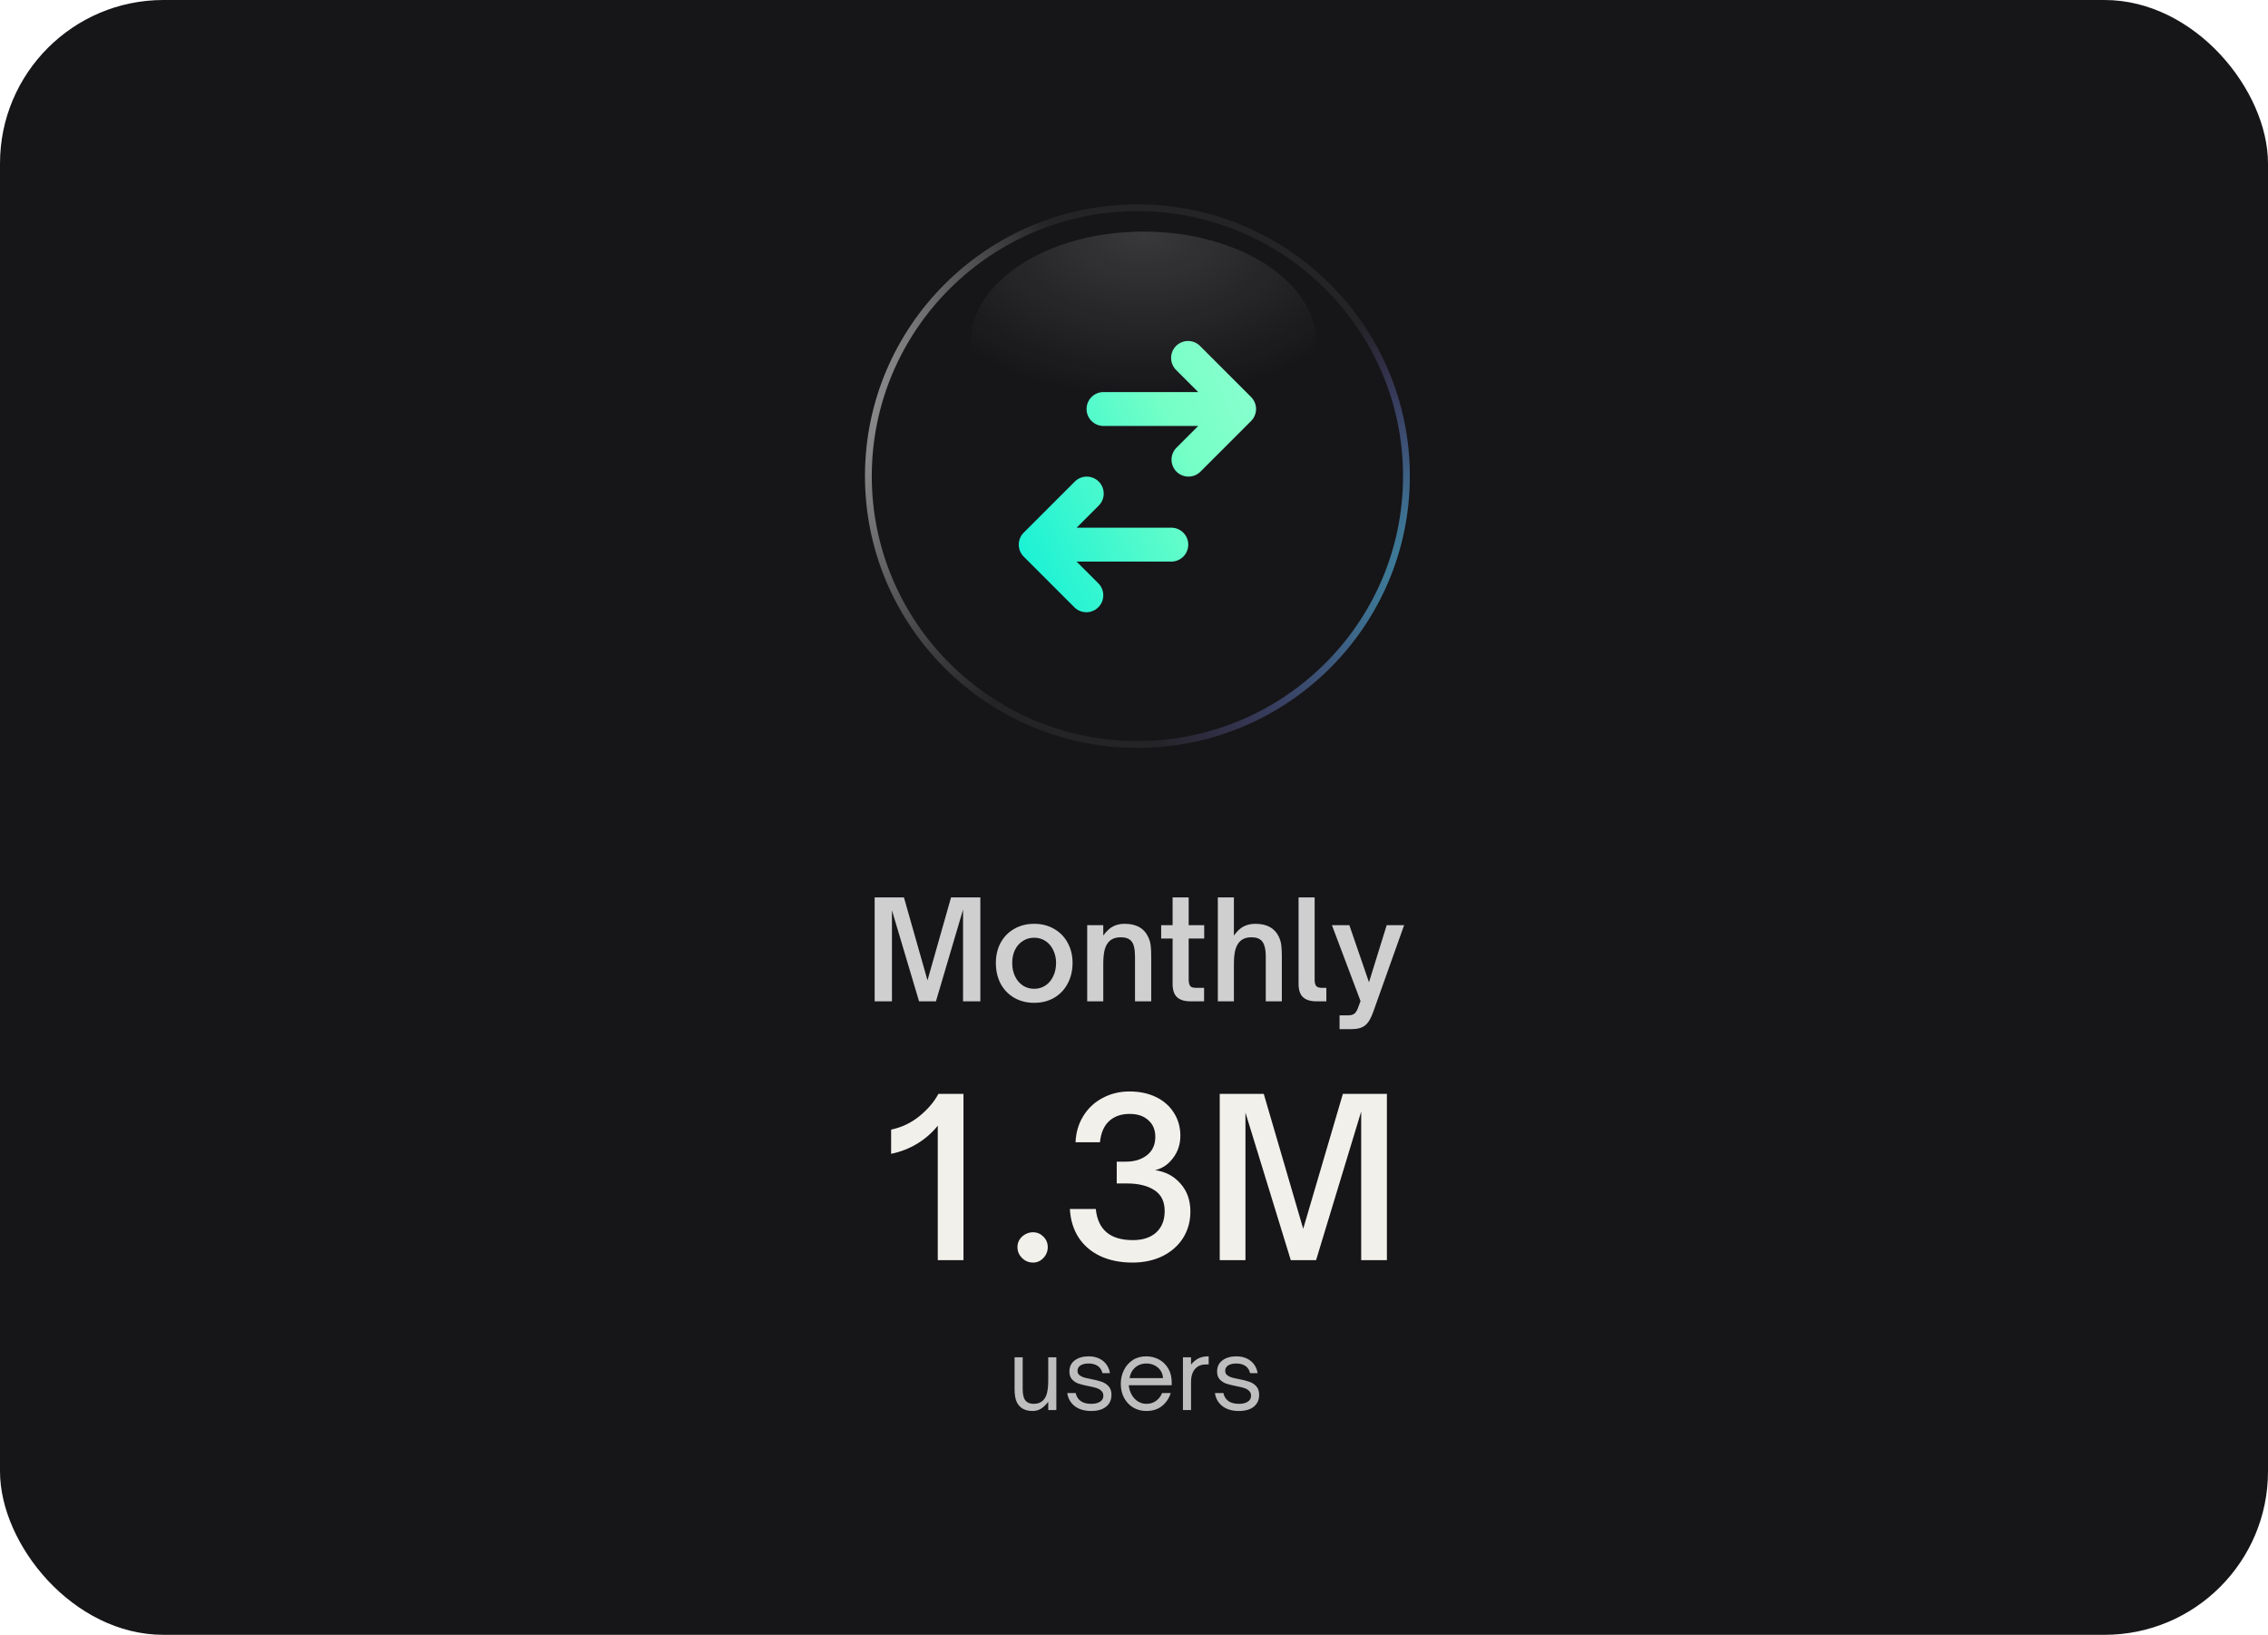 <?xml version="1.0" encoding="UTF-8"?> <svg xmlns="http://www.w3.org/2000/svg" width="333" height="240" viewBox="0 0 333 240" fill="none"> <rect width="333" height="240" rx="24" fill="#161518"></rect> <path d="M127.5 69.895C127.5 48.14 145.241 30.5 167 30.5C188.759 30.5 206.5 48.14 206.5 69.895C206.5 91.651 188.759 109.291 167 109.291C145.241 109.291 127.5 91.651 127.5 69.895Z" stroke="url(#paint0_radial_5944_5088)"></path> <path d="M127.5 69.895C127.5 48.14 145.241 30.5 167 30.5C188.759 30.5 206.5 48.14 206.5 69.895C206.5 91.651 188.759 109.291 167 109.291C145.241 109.291 127.5 91.651 127.5 69.895Z" stroke="url(#paint1_radial_5944_5088)"></path> <g filter="url(#filter0_f_5944_5088)"> <ellipse cx="167.885" cy="50.367" rx="25.385" ry="16.367" fill="url(#paint2_radial_5944_5088)" fill-opacity="0.15"></ellipse> </g> <path d="M162.022 57.556C161.362 57.556 160.729 57.818 160.262 58.285C159.795 58.752 159.533 59.385 159.533 60.045C159.533 60.705 159.795 61.338 160.262 61.805C160.729 62.271 161.362 62.534 162.022 62.534H175.925L172.707 65.752C172.253 66.221 172.003 66.85 172.008 67.502C172.014 68.155 172.276 68.779 172.737 69.241C173.199 69.702 173.823 69.964 174.475 69.97C175.128 69.975 175.757 69.724 176.226 69.271L183.693 61.804C184.159 61.338 184.421 60.705 184.421 60.045C184.421 59.385 184.159 58.752 183.693 58.285L176.226 50.818C175.997 50.581 175.722 50.391 175.418 50.261C175.115 50.13 174.788 50.062 174.458 50.059C174.127 50.056 173.799 50.119 173.493 50.244C173.188 50.369 172.91 50.554 172.676 50.788C172.442 51.021 172.257 51.299 172.132 51.605C172.007 51.911 171.944 52.239 171.947 52.569C171.95 52.9 172.019 53.226 172.149 53.53C172.28 53.834 172.469 54.108 172.707 54.338L175.925 57.556H162.022Z" fill="url(#paint3_linear_5944_5088)"></path> <path d="M171.978 82.445C172.638 82.445 173.271 82.183 173.738 81.716C174.204 81.249 174.466 80.616 174.466 79.956C174.466 79.296 174.204 78.663 173.738 78.196C173.271 77.729 172.638 77.467 171.978 77.467H158.075L161.293 74.249C161.531 74.019 161.72 73.745 161.851 73.441C161.981 73.137 162.05 72.811 162.053 72.48C162.055 72.15 161.992 71.822 161.867 71.516C161.742 71.21 161.557 70.932 161.324 70.699C161.09 70.465 160.812 70.28 160.506 70.155C160.2 70.03 159.873 69.967 159.542 69.97C159.212 69.973 158.885 70.041 158.581 70.172C158.278 70.302 158.003 70.492 157.774 70.73L150.307 78.196C149.84 78.663 149.578 79.296 149.578 79.956C149.578 80.616 149.84 81.249 150.307 81.716L157.774 89.182C158.243 89.635 158.872 89.886 159.524 89.881C160.177 89.875 160.801 89.613 161.262 89.152C161.724 88.69 161.986 88.066 161.991 87.413C161.997 86.761 161.746 86.132 161.293 85.663L158.075 82.445H171.978Z" fill="url(#paint4_linear_5944_5088)"></path> <path d="M130.96 147H128.42V131.74H132.72L136.18 143.92L139.64 131.74H143.94V147H141.4V133.54L137.42 147H134.94L130.96 133.64V147ZM151.839 147.22C150.746 147.22 149.772 146.973 148.919 146.48C148.066 145.987 147.399 145.3 146.919 144.42C146.452 143.527 146.219 142.507 146.219 141.36C146.219 140.253 146.452 139.267 146.919 138.4C147.399 137.52 148.066 136.84 148.919 136.36C149.772 135.867 150.746 135.62 151.839 135.62C152.932 135.62 153.906 135.867 154.759 136.36C155.612 136.84 156.279 137.52 156.759 138.4C157.239 139.267 157.479 140.253 157.479 141.36C157.479 142.493 157.239 143.507 156.759 144.4C156.292 145.28 155.632 145.973 154.779 146.48C153.926 146.973 152.946 147.22 151.839 147.22ZM151.839 145.16C152.452 145.16 153.006 145 153.499 144.68C153.992 144.347 154.372 143.893 154.639 143.32C154.919 142.747 155.059 142.093 155.059 141.36C155.059 140.667 154.919 140.04 154.639 139.48C154.372 138.907 153.992 138.46 153.499 138.14C153.006 137.82 152.452 137.66 151.839 137.66C151.226 137.66 150.672 137.82 150.179 138.14C149.686 138.447 149.299 138.887 149.019 139.46C148.752 140.02 148.619 140.653 148.619 141.36C148.619 142.107 148.759 142.767 149.039 143.34C149.319 143.913 149.699 144.36 150.179 144.68C150.672 145 151.226 145.16 151.839 145.16ZM159.628 147V135.82H161.988V137.34C162.455 136.7 162.935 136.253 163.428 136C163.921 135.747 164.481 135.62 165.108 135.62C166.788 135.62 167.928 136.227 168.528 137.44C168.755 137.88 168.895 138.327 168.948 138.78C169.001 139.233 169.028 139.793 169.028 140.46V147H166.648V140.46C166.648 139.873 166.601 139.393 166.508 139.02C166.428 138.647 166.288 138.353 166.088 138.14C165.768 137.78 165.261 137.6 164.568 137.6C163.755 137.6 163.148 137.84 162.748 138.32C162.481 138.627 162.288 139.033 162.168 139.54C162.048 140.047 161.988 140.74 161.988 141.62V147H159.628ZM174.788 147C173.922 147 173.268 146.8 172.828 146.4C172.388 146 172.168 145.34 172.168 144.42V137.78H170.488V135.82H172.168V131.74H174.528V135.82H176.808V137.78H174.528V143.76C174.528 144.187 174.595 144.507 174.728 144.72C174.862 144.92 175.155 145.02 175.608 145.02H176.788V147H174.788ZM178.808 147V131.74H181.168V137.34C181.634 136.7 182.114 136.253 182.608 136C183.114 135.747 183.681 135.62 184.308 135.62C185.974 135.62 187.114 136.227 187.728 137.44C187.941 137.88 188.074 138.327 188.128 138.78C188.181 139.233 188.208 139.793 188.208 140.46V147H185.848V140.46C185.848 139.34 185.654 138.567 185.268 138.14C184.948 137.78 184.441 137.6 183.748 137.6C182.948 137.6 182.348 137.84 181.948 138.32C181.681 138.627 181.481 139.04 181.348 139.56C181.228 140.067 181.168 140.753 181.168 141.62V147H178.808ZM193.282 147C192.415 147 191.762 146.8 191.322 146.4C190.882 146 190.662 145.34 190.662 144.42V131.74H193.022V143.8C193.022 144.24 193.095 144.553 193.242 144.74C193.402 144.927 193.682 145.02 194.082 145.02H194.742V147H193.282ZM196.681 151.08V149.06H197.861C198.275 149.06 198.581 148.993 198.781 148.86C198.995 148.74 199.188 148.467 199.361 148.04L199.761 146.96L195.561 135.82H198.121L201.001 144.2L203.601 135.82H206.161L201.601 148.62C201.268 149.553 200.875 150.193 200.421 150.54C199.968 150.9 199.321 151.08 198.481 151.08H196.681Z" fill="#CFCFCF"></path> <path d="M137.688 165.256C136.856 166.301 135.843 167.187 134.648 167.912C133.475 168.616 132.205 169.107 130.84 169.384V165.832C132.376 165.512 133.752 164.861 134.968 163.88C136.205 162.877 137.144 161.779 137.784 160.584H141.464V185H137.688V165.256ZM151.693 185.352C151.053 185.352 150.509 185.128 150.061 184.68C149.613 184.232 149.389 183.699 149.389 183.08C149.389 182.483 149.613 181.971 150.061 181.544C150.53 181.117 151.074 180.904 151.693 180.904C152.269 180.904 152.77 181.117 153.197 181.544C153.623 181.971 153.837 182.483 153.837 183.08C153.837 183.699 153.623 184.232 153.197 184.68C152.77 185.128 152.269 185.352 151.693 185.352ZM166.268 185.352C164.476 185.352 162.897 185.032 161.532 184.392C160.188 183.752 159.132 182.845 158.364 181.672C157.596 180.477 157.169 179.08 157.084 177.48H160.892C161.19 180.531 163.004 182.056 166.332 182.056C167.782 182.056 168.924 181.683 169.756 180.936C170.588 180.168 171.004 179.123 171.004 177.8C171.004 176.392 170.502 175.368 169.5 174.728C168.497 174.067 167.142 173.736 165.436 173.736H163.964V170.536H165.34C166.556 170.536 167.569 170.227 168.38 169.608C169.212 168.968 169.628 168.061 169.628 166.888C169.628 165.864 169.286 165.053 168.604 164.456C167.942 163.837 167.025 163.528 165.852 163.528C164.614 163.528 163.612 163.88 162.844 164.584C162.097 165.267 161.649 166.301 161.5 167.688H157.916C157.98 166.237 158.364 164.947 159.068 163.816C159.772 162.685 160.71 161.811 161.884 161.192C163.078 160.552 164.39 160.232 165.82 160.232C167.313 160.232 168.625 160.509 169.756 161.064C170.886 161.619 171.761 162.397 172.38 163.4C172.998 164.381 173.308 165.491 173.308 166.728C173.308 167.987 172.945 169.085 172.22 170.024C171.516 170.963 170.641 171.549 169.596 171.784C171.11 171.997 172.348 172.648 173.308 173.736C174.289 174.824 174.78 176.2 174.78 177.864C174.78 179.315 174.417 180.616 173.692 181.768C172.966 182.899 171.953 183.784 170.652 184.424C169.372 185.043 167.91 185.352 166.268 185.352ZM182.864 185H179.088V160.584H185.552L191.344 180.392L197.168 160.584H203.632V185H199.857V163.176L193.233 185H189.52L182.864 163.336V185Z" fill="#F1F0EB"></path> <path d="M151.612 207.14C150.529 207.14 149.769 206.734 149.33 205.922C149.087 205.465 148.966 204.797 148.966 203.92V199.258H150.156V203.92C150.156 204.741 150.305 205.32 150.604 205.656C150.865 205.945 151.262 206.09 151.794 206.09C152.382 206.09 152.853 205.899 153.208 205.516C153.46 205.255 153.637 204.895 153.74 204.438C153.852 203.981 153.908 203.355 153.908 202.562V199.258H155.098V207H153.908V205.796C153.535 206.272 153.166 206.617 152.802 206.832C152.447 207.037 152.051 207.14 151.612 207.14ZM160.21 207.14C159.23 207.14 158.432 206.907 157.816 206.44C157.2 205.973 156.826 205.329 156.696 204.508H157.942C158.044 205.003 158.282 205.39 158.656 205.67C159.038 205.95 159.561 206.09 160.224 206.09C160.765 206.09 161.194 205.987 161.512 205.782C161.838 205.577 162.002 205.283 162.002 204.9C162.002 204.601 161.904 204.363 161.708 204.186C161.521 203.999 161.278 203.859 160.98 203.766C160.69 203.673 160.303 203.579 159.818 203.486C159.211 203.365 158.721 203.243 158.348 203.122C157.984 202.991 157.671 202.786 157.41 202.506C157.148 202.226 157.018 201.839 157.018 201.344C157.018 200.644 157.279 200.098 157.802 199.706C158.334 199.314 159.01 199.118 159.832 199.118C160.672 199.118 161.372 199.337 161.932 199.776C162.492 200.215 162.837 200.817 162.968 201.582H161.862C161.75 201.106 161.516 200.751 161.162 200.518C160.807 200.285 160.364 200.168 159.832 200.168C159.318 200.168 158.917 200.266 158.628 200.462C158.348 200.649 158.208 200.91 158.208 201.246C158.208 201.507 158.296 201.713 158.474 201.862C158.651 202.011 158.87 202.128 159.132 202.212C159.393 202.287 159.762 202.371 160.238 202.464C160.863 202.585 161.372 202.716 161.764 202.856C162.156 202.987 162.492 203.206 162.772 203.514C163.052 203.813 163.192 204.233 163.192 204.774C163.192 205.502 162.93 206.081 162.408 206.51C161.885 206.93 161.152 207.14 160.21 207.14ZM168.325 207.14C167.597 207.14 166.943 206.967 166.365 206.622C165.795 206.277 165.352 205.801 165.035 205.194C164.717 204.587 164.559 203.906 164.559 203.15C164.559 202.431 164.708 201.769 165.007 201.162C165.305 200.546 165.735 200.051 166.295 199.678C166.864 199.305 167.531 199.118 168.297 199.118C168.959 199.118 169.575 199.267 170.145 199.566C170.714 199.865 171.171 200.303 171.517 200.882C171.862 201.451 172.035 202.137 172.035 202.94V203.36H165.735C165.753 203.631 165.805 203.887 165.889 204.13C166.085 204.727 166.397 205.203 166.827 205.558C167.265 205.913 167.76 206.09 168.311 206.09C168.871 206.09 169.351 205.941 169.753 205.642C170.154 205.343 170.443 204.965 170.621 204.508H171.895C171.643 205.292 171.213 205.927 170.607 206.412C170 206.897 169.239 207.14 168.325 207.14ZM170.761 202.31C170.742 202.03 170.686 201.778 170.593 201.554C170.397 201.115 170.093 200.775 169.683 200.532C169.281 200.289 168.829 200.168 168.325 200.168C167.811 200.168 167.359 200.289 166.967 200.532C166.584 200.775 166.285 201.115 166.071 201.554C165.977 201.759 165.903 202.011 165.847 202.31H170.761ZM173.685 207V199.258H174.875V200.322C175.23 199.893 175.608 199.585 176.009 199.398C176.411 199.211 176.877 199.118 177.409 199.118H177.465V200.308H177.059C176.434 200.308 175.935 200.495 175.561 200.868C175.104 201.307 174.875 201.993 174.875 202.926V207H173.685ZM181.893 207.14C180.913 207.14 180.115 206.907 179.499 206.44C178.883 205.973 178.51 205.329 178.379 204.508H179.625C179.728 205.003 179.966 205.39 180.339 205.67C180.722 205.95 181.245 206.09 181.907 206.09C182.449 206.09 182.878 205.987 183.195 205.782C183.522 205.577 183.685 205.283 183.685 204.9C183.685 204.601 183.587 204.363 183.391 204.186C183.205 203.999 182.962 203.859 182.663 203.766C182.374 203.673 181.987 203.579 181.501 203.486C180.895 203.365 180.405 203.243 180.031 203.122C179.667 202.991 179.355 202.786 179.093 202.506C178.832 202.226 178.701 201.839 178.701 201.344C178.701 200.644 178.963 200.098 179.485 199.706C180.017 199.314 180.694 199.118 181.515 199.118C182.355 199.118 183.055 199.337 183.615 199.776C184.175 200.215 184.521 200.817 184.651 201.582H183.545C183.433 201.106 183.2 200.751 182.845 200.518C182.491 200.285 182.047 200.168 181.515 200.168C181.002 200.168 180.601 200.266 180.311 200.462C180.031 200.649 179.891 200.91 179.891 201.246C179.891 201.507 179.98 201.713 180.157 201.862C180.335 202.011 180.554 202.128 180.815 202.212C181.077 202.287 181.445 202.371 181.921 202.464C182.547 202.585 183.055 202.716 183.447 202.856C183.839 202.987 184.175 203.206 184.455 203.514C184.735 203.813 184.875 204.233 184.875 204.774C184.875 205.502 184.614 206.081 184.091 206.51C183.569 206.93 182.836 207.14 181.893 207.14Z" fill="#BEBEBE"></path> <defs> <filter id="filter0_f_5944_5088" x="129.545" y="21.046" width="76.679" height="58.644" filterUnits="userSpaceOnUse" color-interpolation-filters="sRGB"> <feFlood flood-opacity="0" result="BackgroundImageFix"></feFlood> <feBlend mode="normal" in="SourceGraphic" in2="BackgroundImageFix" result="shape"></feBlend> <feGaussianBlur stdDeviation="6.477" result="effect1_foregroundBlur_5944_5088"></feGaussianBlur> </filter> <radialGradient id="paint0_radial_5944_5088" cx="0" cy="0" r="1" gradientUnits="userSpaceOnUse" gradientTransform="translate(84.403 38.163) rotate(35.041) scale(92.151 54.388)"> <stop stop-color="white"></stop> <stop offset="1" stop-color="white" stop-opacity="0.06"></stop> </radialGradient> <radialGradient id="paint1_radial_5944_5088" cx="0" cy="0" r="1" gradientUnits="userSpaceOnUse" gradientTransform="translate(230.421 83.401) rotate(161.385) scale(66.843 45.178)"> <stop stop-color="#27F4D4"></stop> <stop offset="1" stop-color="#865CFF" stop-opacity="0"></stop> <stop offset="1" stop-color="#37F6D1" stop-opacity="0"></stop> </radialGradient> <radialGradient id="paint2_radial_5944_5088" cx="0" cy="0" r="1" gradientUnits="userSpaceOnUse" gradientTransform="translate(167.885 34) rotate(90) scale(24.257 37.625)"> <stop stop-color="white"></stop> <stop offset="1" stop-color="white" stop-opacity="0"></stop> </radialGradient> <linearGradient id="paint3_linear_5944_5088" x1="154" y1="96" x2="202.659" y2="74.39" gradientUnits="userSpaceOnUse"> <stop stop-color="#14F1D6"></stop> <stop offset="0.573" stop-color="#75FFC6"></stop> <stop offset="0.896" stop-color="#8FFFD1"></stop> </linearGradient> <linearGradient id="paint4_linear_5944_5088" x1="154" y1="96" x2="202.659" y2="74.39" gradientUnits="userSpaceOnUse"> <stop stop-color="#14F1D6"></stop> <stop offset="0.573" stop-color="#75FFC6"></stop> <stop offset="0.896" stop-color="#8FFFD1"></stop> </linearGradient> </defs> </svg> 